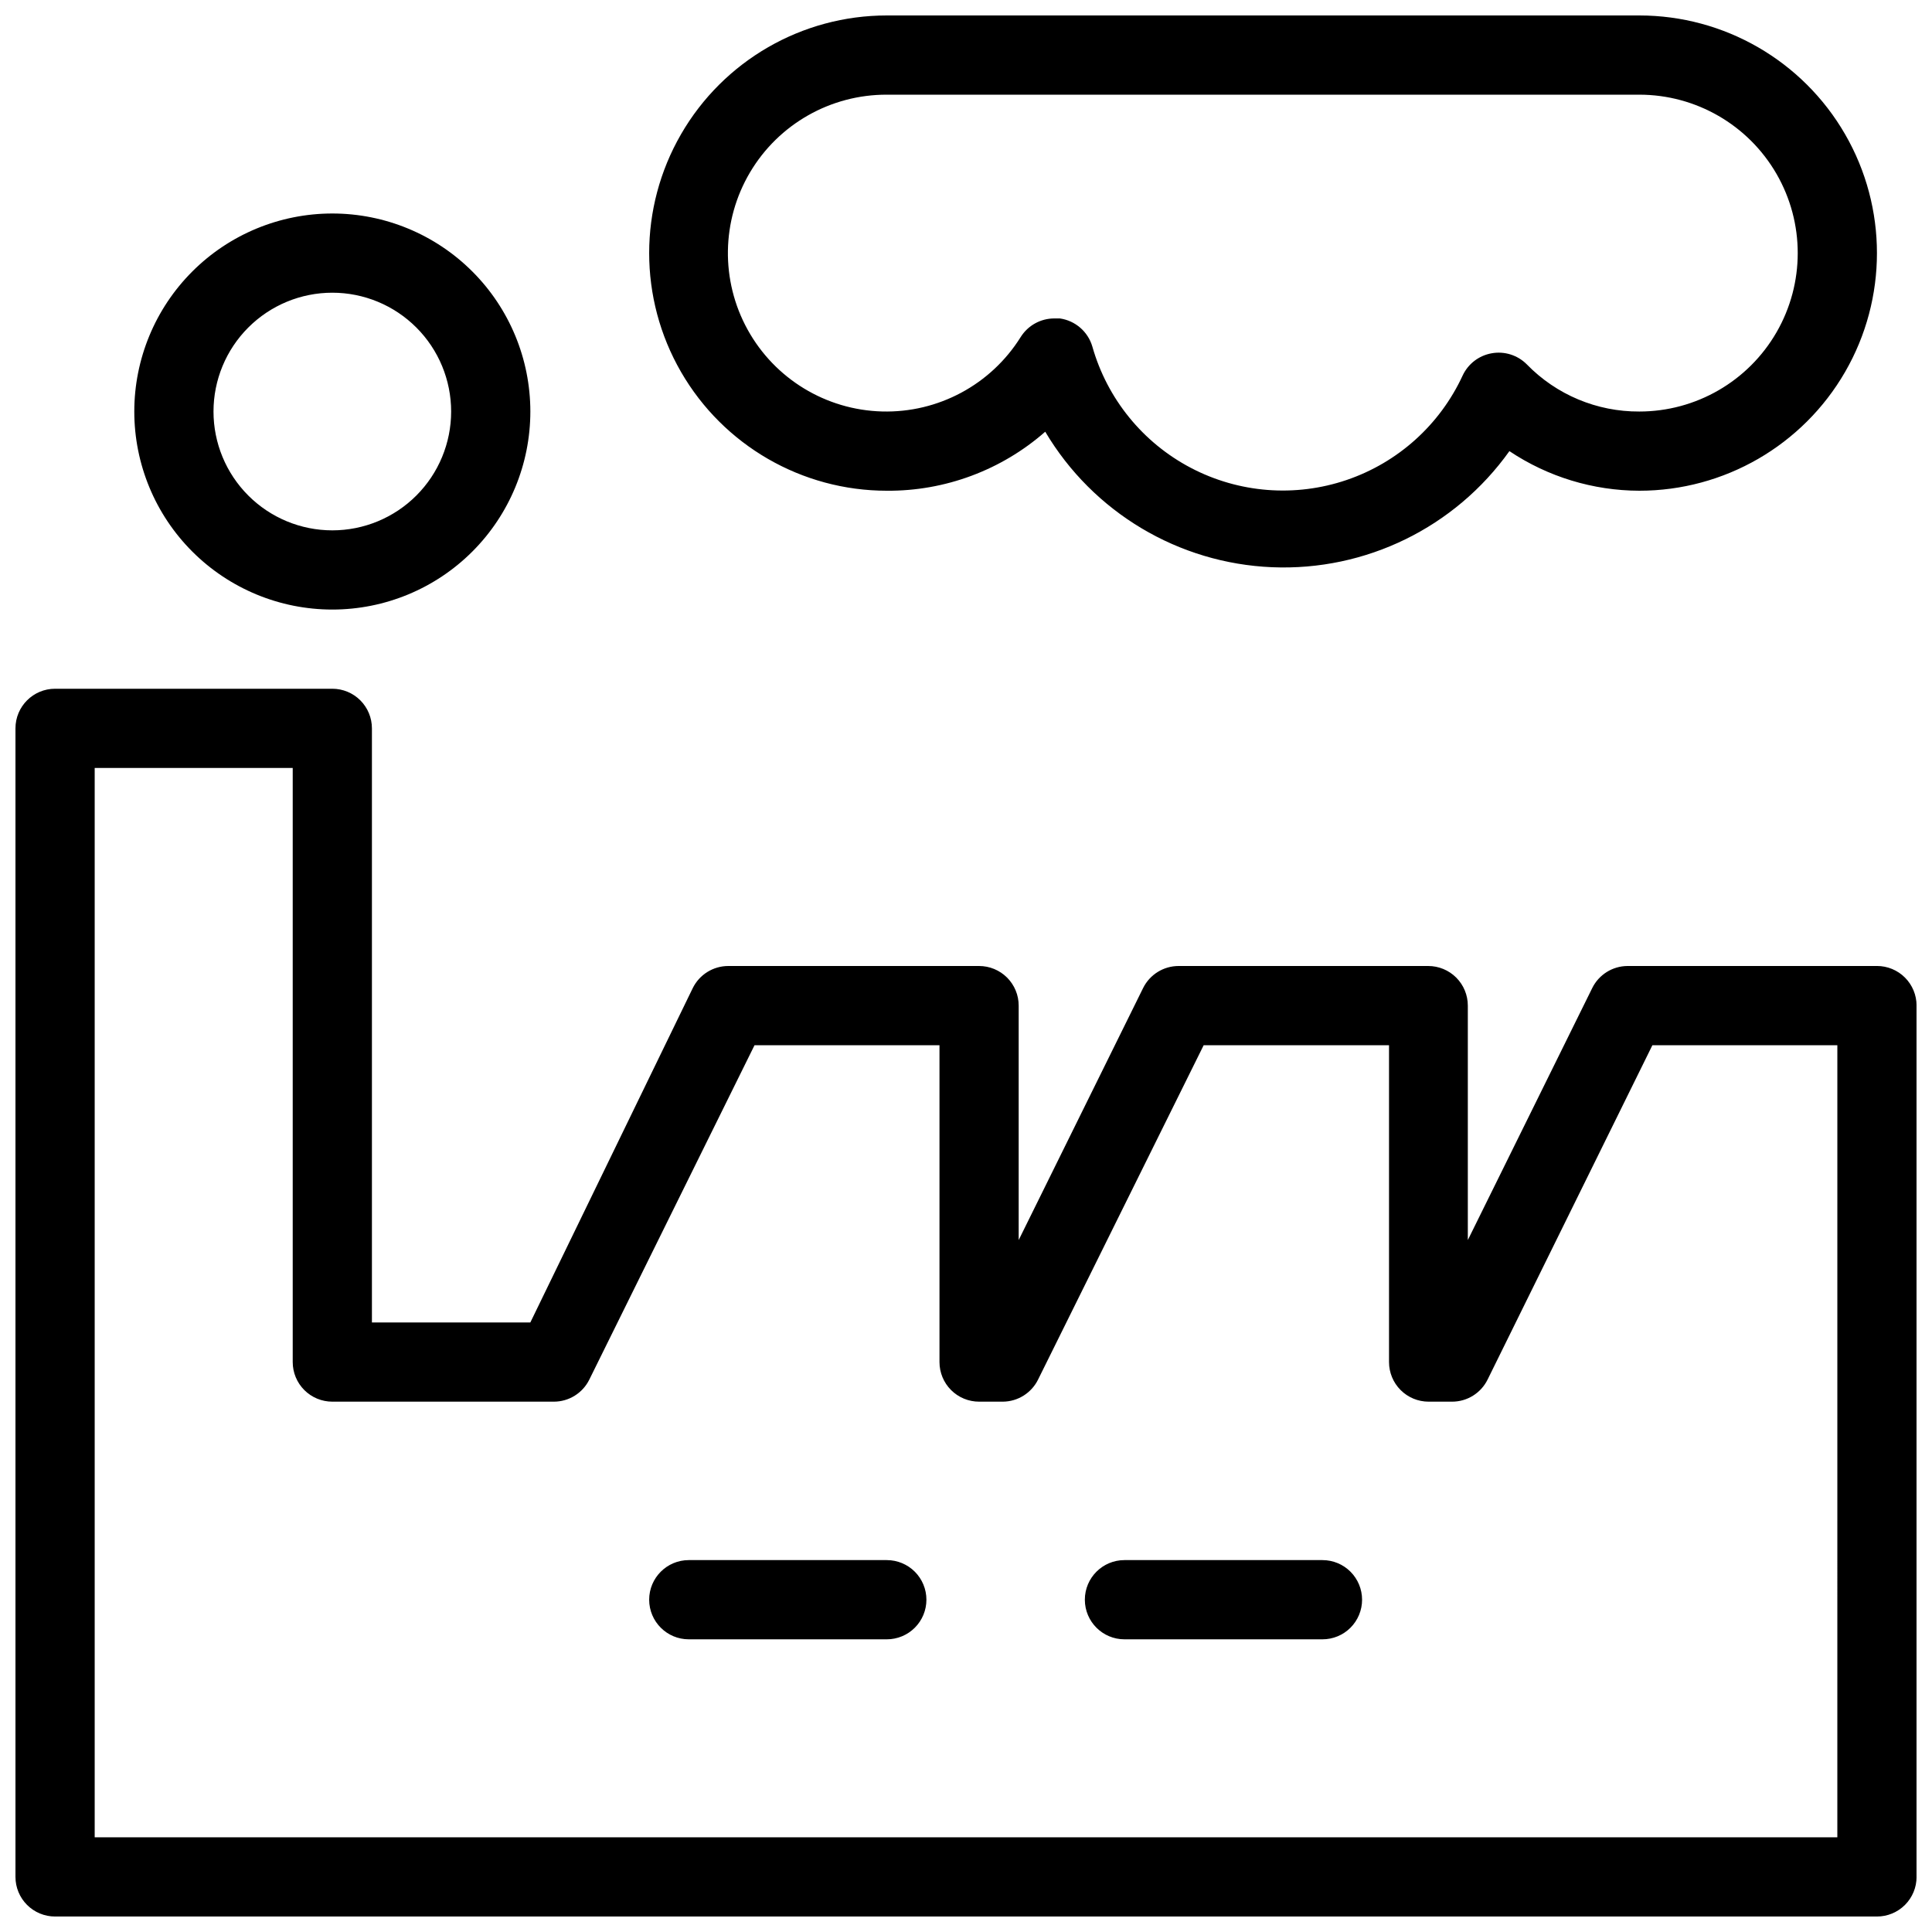 <?xml version="1.0" encoding="UTF-8"?>
<!-- The Best Svg Icon site in the world: iconSvg.co, Visit us! https://iconsvg.co -->
<svg width="800px" height="800px" version="1.1" viewBox="144 144 512 512" xmlns="http://www.w3.org/2000/svg">
 <defs>
  <clipPath id="a">
   <path d="m148.09 148.09h503.81v503.81h-503.81z"/>
  </clipPath>
 </defs>
 <g clip-path="url(#a)">
  <path d="m641.41 400h-66.125c-3.977 0.031-7.59 2.305-9.34 5.875l-32.957 66.754v-62.133c0-2.785-1.105-5.453-3.074-7.422s-4.641-3.074-7.422-3.074h-66.125c-4.016-0.008-7.68 2.273-9.449 5.875l-32.957 66.754v-62.133c0-2.785-1.105-5.453-3.074-7.422s-4.637-3.074-7.422-3.074h-66.438c-4.016-0.008-7.68 2.273-9.449 5.875l-43.031 88.586h-41.984v-157.44c0-2.785-1.105-5.453-3.074-7.422s-4.637-3.074-7.422-3.074h-73.473c-5.797 0-10.496 4.699-10.496 10.496v304.38c0 2.785 1.105 5.453 3.074 7.422s4.637 3.074 7.422 3.074h482.82c2.785 0 5.453-1.105 7.422-3.074s3.074-4.637 3.074-7.422v-230.91c0-2.785-1.105-5.453-3.074-7.422s-4.637-3.074-7.422-3.074zm-10.496 230.91h-461.82v-283.39h52.48v157.44c0 2.785 1.105 5.457 3.074 7.422 1.969 1.969 4.637 3.074 7.422 3.074h58.672c4.016 0.012 7.68-2.273 9.445-5.875l43.77-88.586h49.016v83.969-0.004c0 2.785 1.105 5.457 3.074 7.422 1.969 1.969 4.641 3.074 7.422 3.074h6.301c3.973-0.031 7.59-2.305 9.34-5.875l43.875-88.586h49.121v83.969-0.004c0 2.785 1.105 5.457 3.074 7.422 1.969 1.969 4.637 3.074 7.422 3.074h6.191c4.012 0.012 7.68-2.273 9.445-5.875l43.664-88.586h49.016zm-251.9-356.86c15.438 0.109 30.379-5.457 41.984-15.641 12.676 21.363 35.293 34.871 60.113 35.91 24.816 1.039 48.48-10.535 62.898-30.766 10.191 6.812 22.168 10.465 34.426 10.496 22.5 0 43.289-12.004 54.539-31.488s11.25-43.492 0-62.977-32.039-31.488-54.539-31.488h-199.42c-22.5 0-43.289 12.004-54.539 31.488s-11.25 43.492 0 62.977 32.039 31.488 54.539 31.488zm0-104.96h199.42c15 0 28.859 8.004 36.359 20.992s7.5 28.992 0 41.984c-7.5 12.988-21.359 20.992-36.359 20.992-11.219 0.062-21.984-4.445-29.809-12.492-2.438-2.461-5.934-3.559-9.34-2.938-3.359 0.598-6.215 2.789-7.664 5.879-6.023 13.059-17.148 23.074-30.766 27.699-13.617 4.629-28.539 3.461-41.273-3.223-12.738-6.684-22.172-18.305-26.098-32.141-1.156-3.957-4.523-6.875-8.605-7.453h-1.469c-3.629-0.004-7 1.859-8.922 4.934-7.887 12.617-21.863 20.121-36.738 19.719-14.875-0.402-28.422-8.648-35.617-21.672-7.195-13.023-6.957-28.883 0.625-41.688 7.582-12.805 21.375-20.637 36.254-20.594zm-94.465 83.969c0-13.918-5.531-27.27-15.371-37.109-9.844-9.844-23.191-15.371-37.109-15.371s-27.27 5.527-37.109 15.371c-9.844 9.84-15.371 23.191-15.371 37.109 0 13.918 5.527 27.266 15.371 37.109 9.84 9.84 23.191 15.371 37.109 15.371s27.266-5.531 37.109-15.371c9.84-9.844 15.371-23.191 15.371-37.109zm-83.969 0c0-8.352 3.316-16.359 9.223-22.266s13.914-9.223 22.266-9.223 16.359 3.316 22.266 9.223 9.223 13.914 9.223 22.266c0 8.352-3.316 16.359-9.223 22.266s-13.914 9.223-22.266 9.223-16.359-3.316-22.266-9.223-9.223-13.914-9.223-22.266zm188.93 314.88c0 2.785-1.105 5.453-3.074 7.422s-4.641 3.074-7.422 3.074h-52.48c-5.797 0-10.496-4.699-10.496-10.496s4.699-10.496 10.496-10.496h52.48c2.781 0 5.453 1.105 7.422 3.074s3.074 4.641 3.074 7.422zm115.46 0h-0.004c0 2.785-1.105 5.453-3.074 7.422-1.965 1.969-4.637 3.074-7.422 3.074h-52.477c-5.797 0-10.496-4.699-10.496-10.496s4.699-10.496 10.496-10.496h52.48-0.004c2.785 0 5.457 1.105 7.422 3.074 1.969 1.969 3.074 4.641 3.074 7.422z"/>
 </g>
</svg>